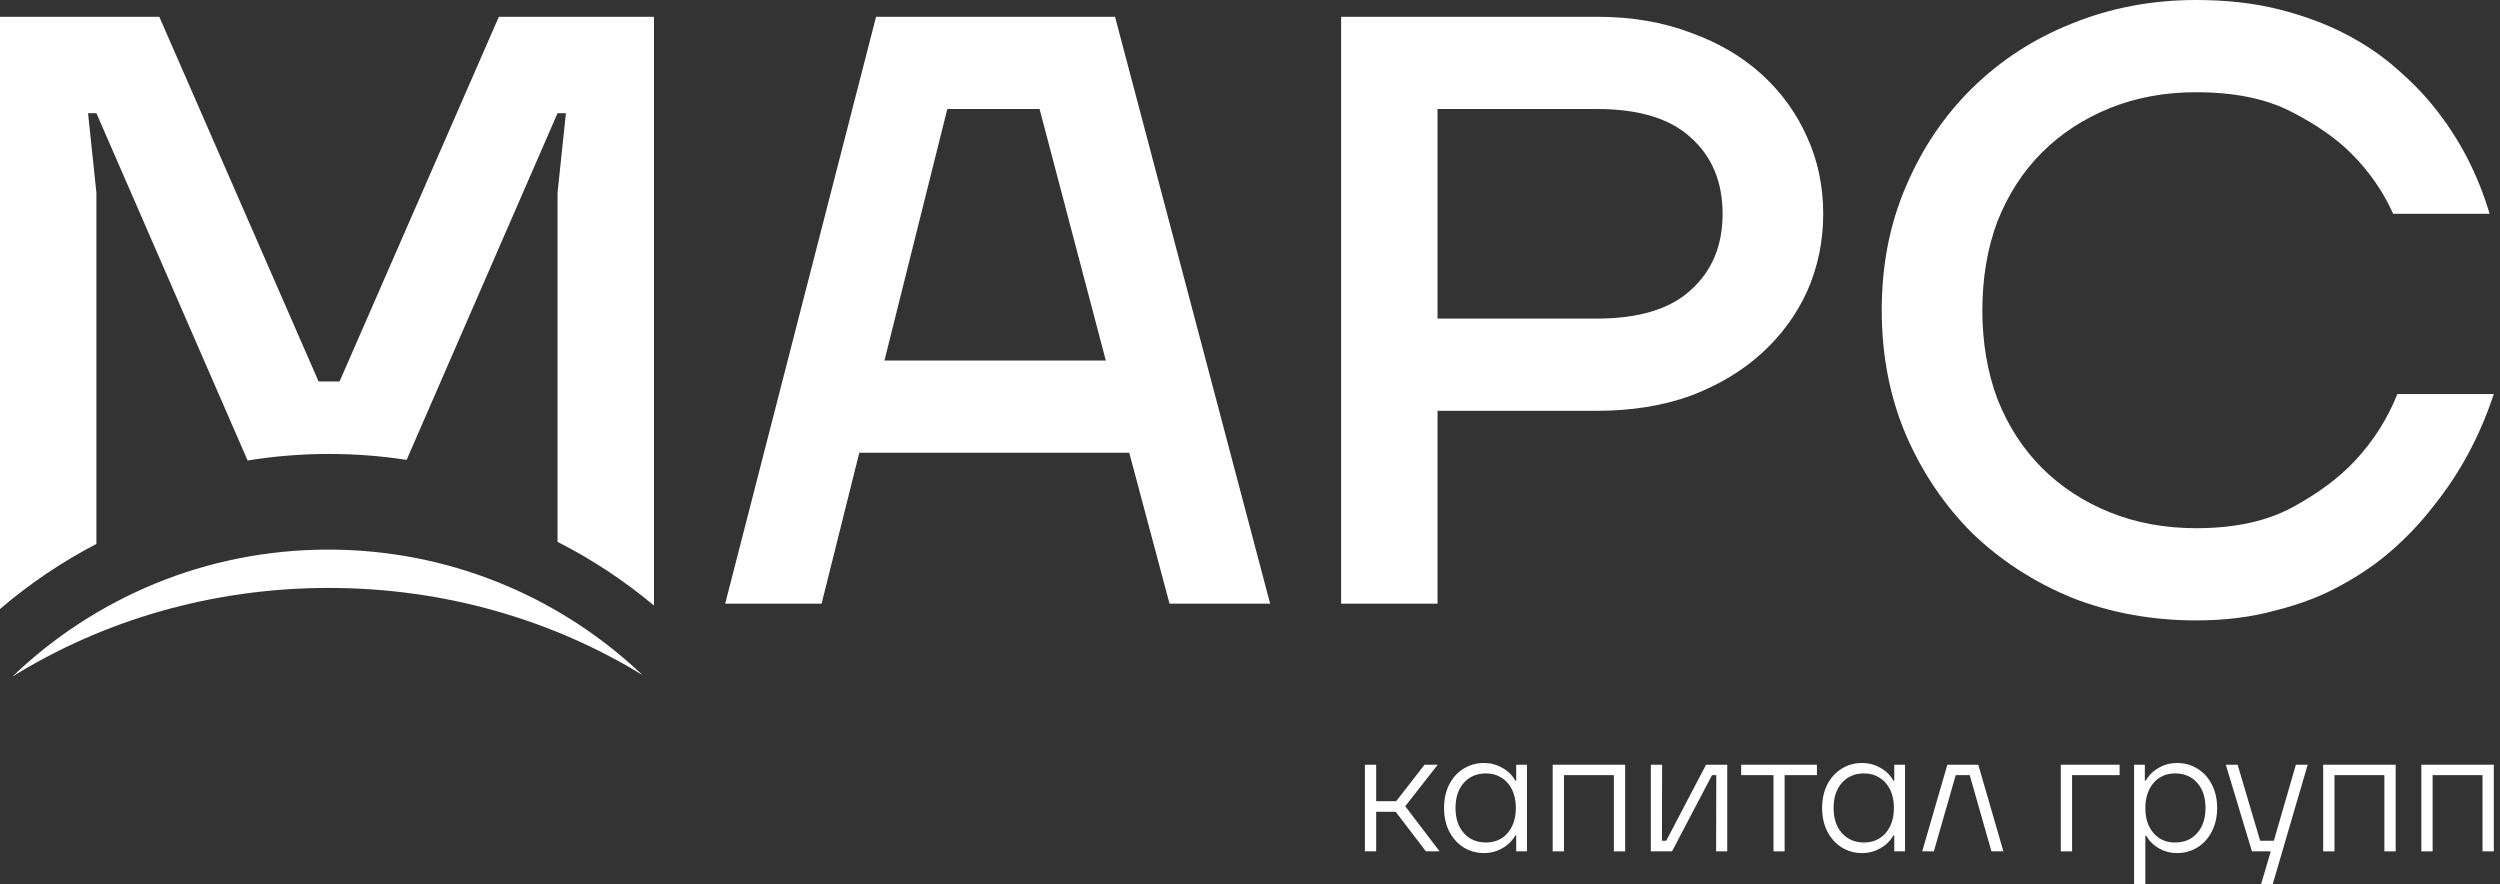 <svg width="147" height="52" viewBox="0 0 147 52" fill="none" xmlns="http://www.w3.org/2000/svg">
  <rect x="0" y="0" width="147" height="52" fill="#333333" stroke="none"/>
  <path d="M19.993 32.325C26.879 32.5 33.12 35.269 37.776 39.691C32.498 36.457 26.154 34.57 19.329 34.57C12.437 34.57 6.034 36.494 0.725 39.787C5.546 35.161 12.091 32.317 19.301 32.316L19.993 32.325Z" fill="white"/>
  <path d="M129.133 0C130.908 0 132.519 0.18 133.965 0.542C135.411 0.903 136.708 1.38 137.858 1.972C139.009 2.563 140.012 3.237 140.866 3.993C141.753 4.749 142.509 5.522 143.134 6.311C144.613 8.151 145.698 10.238 146.388 12.571H140.719C140.127 11.257 139.305 10.074 138.253 9.022C137.366 8.135 136.183 7.312 134.704 6.557C133.225 5.801 131.368 5.423 129.133 5.423C127.292 5.423 125.599 5.735 124.055 6.359C122.51 6.984 121.18 7.855 120.062 8.972C118.945 10.089 118.075 11.437 117.45 13.015C116.859 14.592 116.563 16.334 116.562 18.24C116.562 20.146 116.859 21.888 117.45 23.466C118.075 25.043 118.945 26.391 120.062 27.509C121.18 28.626 122.51 29.497 124.055 30.121C125.599 30.745 127.292 31.058 129.133 31.058C131.401 31.058 133.291 30.647 134.803 29.825C136.314 29.004 137.531 28.1 138.451 27.114C139.536 25.964 140.373 24.649 140.965 23.17H146.634C145.812 25.668 144.613 27.886 143.035 29.825C142.378 30.68 141.606 31.502 140.719 32.29C139.831 33.079 138.812 33.787 137.662 34.411C136.545 35.035 135.262 35.528 133.816 35.89C132.403 36.284 130.842 36.48 129.133 36.48C126.537 36.48 124.104 36.038 121.837 35.15C119.602 34.23 117.647 32.964 115.971 31.354C114.328 29.71 113.029 27.788 112.076 25.586C111.123 23.351 110.646 20.902 110.646 18.24C110.647 15.578 111.123 13.146 112.076 10.944C113.029 8.71 114.328 6.787 115.971 5.177C117.647 3.534 119.602 2.268 121.837 1.381C124.104 0.461 126.537 3.78862e-05 129.133 0Z" fill="white"/>
  <path d="M18.733 22.431H19.966L29.333 0.986H38.453V35.605C36.717 34.153 34.816 32.894 32.783 31.862V11.339L33.276 6.655H32.783L23.909 27.041C22.421 26.811 20.897 26.692 19.346 26.692C17.717 26.692 16.118 26.825 14.56 27.078L5.669 6.655H5.177L5.669 11.339V31.983C3.633 33.041 1.733 34.328 0 35.81V0.986H9.367L18.733 22.431Z" fill="white"/>
  <path fill-rule="evenodd" clip-rule="evenodd" d="M74.684 35.495H68.768L66.4 26.621H50.527L48.309 35.495H42.64L51.513 0.986H65.564L74.684 35.495ZM52.006 21.198H65.022L61.126 6.409H55.703L52.006 21.198Z" fill="white"/>
  <path fill-rule="evenodd" clip-rule="evenodd" d="M93.894 0.986C95.932 0.986 97.772 1.299 99.415 1.923C101.058 2.514 102.455 3.336 103.605 4.388C104.756 5.439 105.644 6.672 106.269 8.085C106.893 9.465 107.205 10.961 107.205 12.571C107.205 14.181 106.893 15.693 106.269 17.106C105.644 18.487 104.756 19.703 103.605 20.755C102.455 21.806 101.058 22.644 99.415 23.269C97.772 23.86 95.932 24.156 93.894 24.156H84.527V35.495H78.858V0.986H93.894ZM84.527 18.733H93.894C96.359 18.733 98.199 18.174 99.415 17.057C100.664 15.939 101.289 14.444 101.289 12.571C101.289 10.698 100.664 9.202 99.415 8.085C98.199 6.968 96.359 6.409 93.894 6.409H84.527V18.733Z" fill="white"/>
  <path d="M84.648 50.06H83.844L82.065 47.732H80.919V50.06H80.256V44.965H80.919V47.109H82.095L83.764 44.965H84.538L82.628 47.406L84.648 50.06Z" fill="white"/>
  <path d="M87.263 50.162C86.82 50.162 86.418 50.05 86.056 49.825C85.701 49.601 85.42 49.288 85.212 48.886C85.011 48.484 84.911 48.025 84.911 47.508C84.911 46.99 85.011 46.531 85.212 46.129C85.42 45.728 85.701 45.418 86.056 45.2C86.418 44.976 86.82 44.863 87.263 44.863C87.638 44.863 87.989 44.955 88.318 45.139C88.653 45.316 88.914 45.571 89.102 45.905H89.152V44.965H89.785V50.06H89.152V49.121H89.102C88.914 49.447 88.653 49.703 88.318 49.887C87.989 50.07 87.638 50.162 87.263 50.162ZM87.383 49.539C87.725 49.539 88.026 49.458 88.288 49.294C88.556 49.124 88.763 48.886 88.911 48.58C89.058 48.273 89.132 47.916 89.132 47.508C89.132 47.099 89.058 46.742 88.911 46.436C88.763 46.129 88.556 45.895 88.288 45.731C88.026 45.561 87.725 45.476 87.383 45.476C86.84 45.476 86.405 45.66 86.076 46.027C85.748 46.395 85.584 46.888 85.584 47.508C85.584 48.127 85.748 48.62 86.076 48.988C86.405 49.356 86.84 49.539 87.383 49.539Z" fill="white"/>
  <path d="M91.961 50.06H91.298V44.965H95.559V50.06H94.896V45.578H91.961V50.06Z" fill="white"/>
  <path d="M98.315 50.06H97.069V44.965H97.732L97.722 49.437H97.974L100.315 44.965H101.562V50.06H100.908L100.918 45.578H100.667L98.315 50.06Z" fill="white"/>
  <path d="M104.935 50.06H104.282V45.578H102.382V44.965H106.835V45.578H104.935V50.06Z" fill="white"/>
  <path d="M109.493 50.162C109.051 50.162 108.649 50.05 108.287 49.825C107.932 49.601 107.651 49.288 107.443 48.886C107.242 48.484 107.141 48.025 107.141 47.508C107.141 46.99 107.242 46.531 107.443 46.129C107.651 45.728 107.932 45.418 108.287 45.2C108.649 44.976 109.051 44.863 109.493 44.863C109.868 44.863 110.22 44.955 110.548 45.139C110.884 45.316 111.145 45.571 111.332 45.905H111.383V44.965H112.016V50.06H111.383V49.121H111.332C111.145 49.447 110.884 49.703 110.548 49.887C110.22 50.07 109.868 50.162 109.493 50.162ZM109.614 49.539C109.956 49.539 110.257 49.458 110.518 49.294C110.786 49.124 110.994 48.886 111.141 48.58C111.289 48.273 111.363 47.916 111.363 47.508C111.363 47.099 111.289 46.742 111.141 46.436C110.994 46.129 110.786 45.895 110.518 45.731C110.257 45.561 109.956 45.476 109.614 45.476C109.071 45.476 108.636 45.66 108.307 46.027C107.979 46.395 107.815 46.888 107.815 47.508C107.815 48.127 107.979 48.62 108.307 48.988C108.636 49.356 109.071 49.539 109.614 49.539Z" fill="white"/>
  <path d="M113.71 50.06H113.026L114.504 44.965H116.323L117.8 50.06H117.097L115.82 45.578H114.996L113.71 50.06Z" fill="white"/>
  <path d="M121.838 50.06H121.174V44.965H124.632V45.578H121.838V50.06Z" fill="white"/>
  <path d="M125.483 52V44.965H126.116V45.905H126.167C126.361 45.571 126.622 45.316 126.951 45.139C127.279 44.955 127.631 44.863 128.006 44.863C128.455 44.863 128.857 44.976 129.212 45.2C129.574 45.418 129.855 45.728 130.056 46.129C130.264 46.531 130.368 46.99 130.368 47.508C130.368 48.025 130.264 48.484 130.056 48.886C129.855 49.288 129.574 49.601 129.212 49.825C128.857 50.05 128.455 50.162 128.006 50.162C127.631 50.162 127.279 50.07 126.951 49.887C126.629 49.703 126.378 49.454 126.197 49.141H126.146V52H125.483ZM127.885 49.539C128.435 49.539 128.87 49.356 129.192 48.988C129.52 48.62 129.684 48.127 129.684 47.508C129.684 46.888 129.52 46.395 129.192 46.027C128.87 45.66 128.435 45.476 127.885 45.476C127.544 45.476 127.242 45.561 126.981 45.731C126.719 45.895 126.515 46.129 126.368 46.436C126.22 46.742 126.146 47.099 126.146 47.508C126.146 48.127 126.307 48.62 126.629 48.988C126.951 49.356 127.369 49.539 127.885 49.539Z" fill="white"/>
  <path d="M133.702 49.437L134.998 44.965H135.692L133.632 52H132.948L133.521 50.06H132.415L130.878 44.965H131.571L132.898 49.437H133.702Z" fill="white"/>
  <path d="M137.267 50.06H136.603V44.965H140.865V50.06H140.202V45.578H137.267V50.06Z" fill="white"/>
  <path d="M143.038 50.06H142.375V44.965H146.636V50.06H145.973V45.578H143.038V50.06Z" fill="white"/>
</svg>
